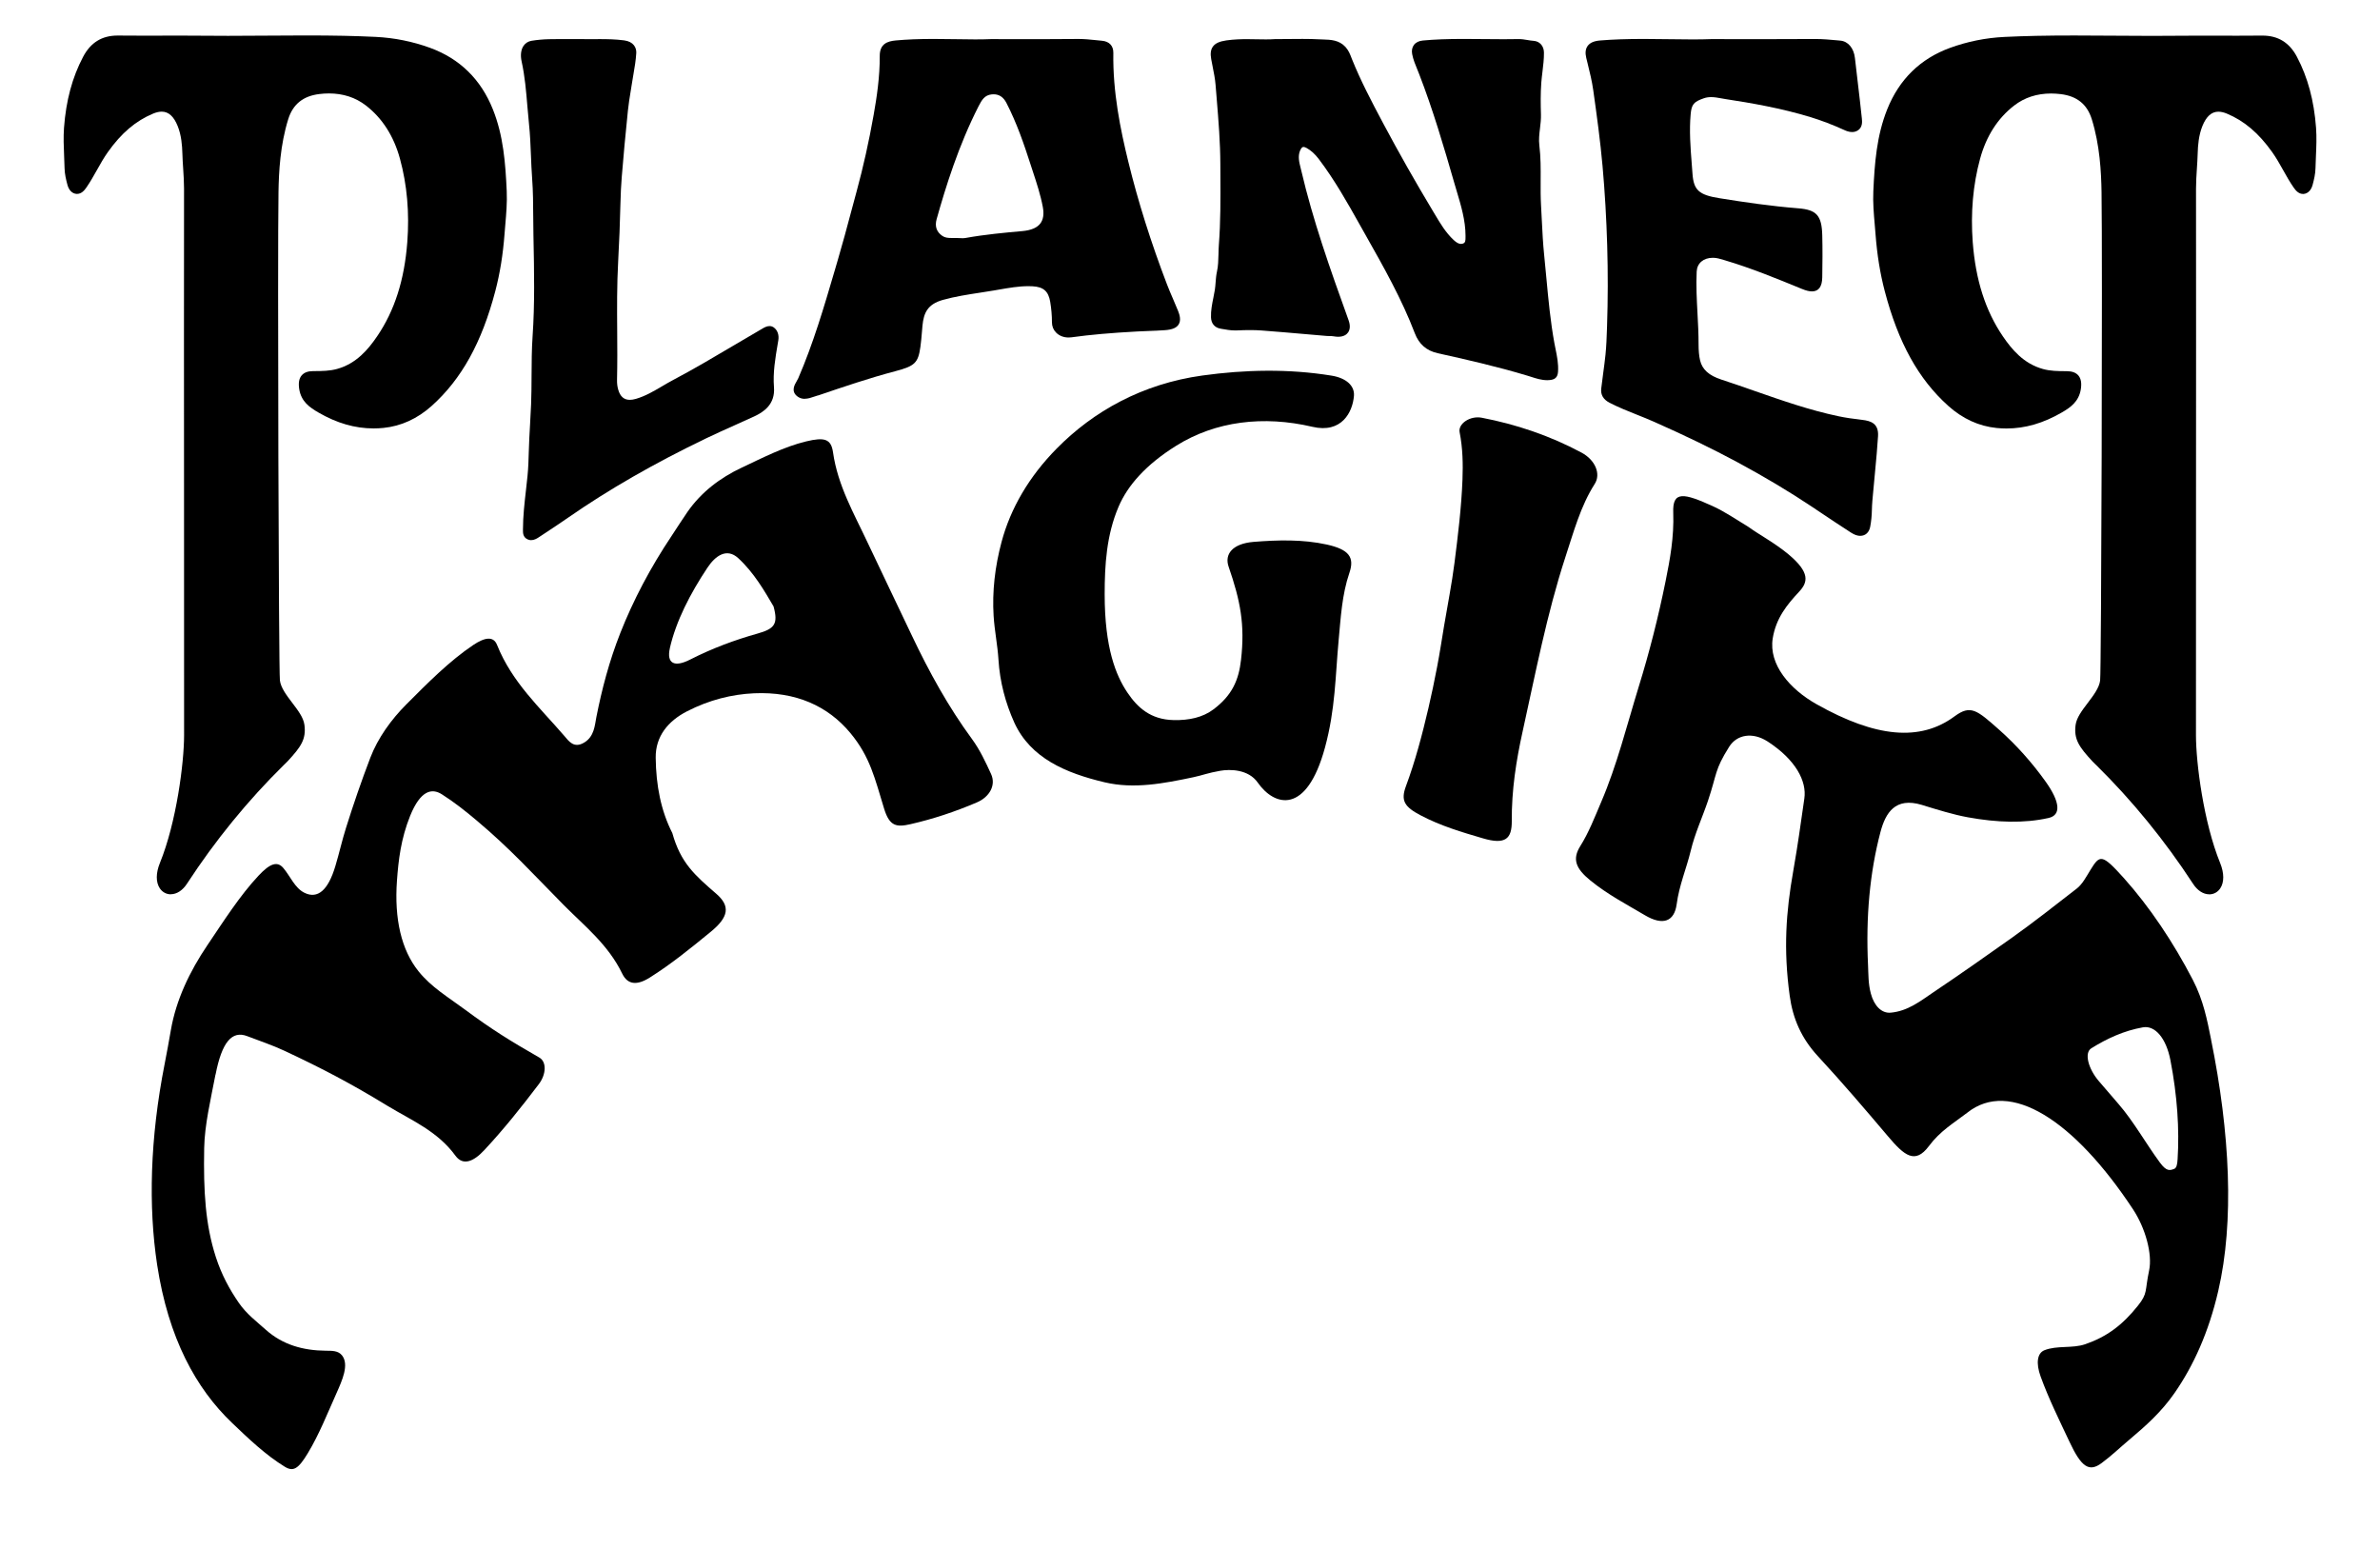 <svg xmlns="http://www.w3.org/2000/svg" id="Ebene_3" data-name="Ebene 3" viewBox="0 0 858.31 558.65"><g><path d="M77.74,387.51c2.27-11.71,5.91-16,11.45-13.85,4.44,1.71,8.99,3.21,13.29,5.22,13.72,6.41,24.3,11.97,37.28,19.91,8.6,5.21,18.01,9.07,24.51,18,2.64,3.59,6.38,2.26,10.36-2.02,7.01-7.51,13.41-15.53,19.68-23.8,2.68-3.53,2.88-8.04,.21-9.59-10.56-6.06-17.11-10.1-26.92-17.37-5.79-4.31-12.04-7.96-16.71-13.8-6.12-7.64-8.74-18.77-7.73-32.7,.54-7.37,1.4-14.97,4.76-23.33,3.76-9.25,7.85-10.03,11.44-7.74,4.41,2.79,8.51,6.04,12.51,9.41,12.25,10.3,20.19,19.14,31.55,30.64,7.53,7.57,15.94,14.2,20.99,24.64,1.92,3.92,5.2,4.36,9.91,1.4,7.66-4.81,14.85-10.65,21.92-16.45,6.64-5.4,7.16-9.34,2.13-13.73-7.82-6.78-12.88-11.13-15.91-21.95-4.09-8.01-5.87-17.11-5.99-27.14-.1-7.71,4.44-13.24,11.29-16.75,8.06-4.14,16.21-6.14,24.16-6.5,15.15-.67,26.66,4.61,34.74,14.31,7.18,8.65,8.84,16.43,12.19,27.32,1.96,6.39,4.5,6.72,9.54,5.56,8.14-1.86,16.03-4.48,23.86-7.82,4.63-1.97,7-6.21,5.18-10.23-1.99-4.36-4.06-8.77-6.87-12.61-8.56-11.66-15.44-24.16-21.63-37.19-5.35-11.25-10.73-22.45-16.04-33.69-4.93-10.5-10.75-20.53-12.47-32.52-.69-4.92-3.13-5.54-9.71-3.96-8,1.94-15.59,5.87-23.22,9.46-7.88,3.7-14.68,8.91-19.61,16.03-1.96,2.83-3.75,5.7-5.66,8.56-7.62,11.38-13.82,23.14-18.52,35.05-4.02,10.2-6.64,20.27-8.62,30.26-.59,2.98-.72,7.08-4.45,9.27-3.69,2.18-5.51-.56-7.11-2.42-8.83-10.26-18.85-19.3-24.26-32.81-1.25-3.17-4.26-2.88-8.6,.03-8.6,5.78-16.37,13.63-24.1,21.38-5.51,5.51-10.29,12.16-13.01,19.26-3.22,8.41-6.11,16.84-8.77,25.3-1.45,4.61-2.44,9.12-3.83,13.75-2.61,8.77-6.38,11.96-11.1,9.68-3.56-1.72-5.14-6.02-7.71-9.01-2.15-2.49-4.76-1.62-8.89,2.79-6.82,7.29-12.52,16.31-18.42,25.03-6.49,9.59-11.32,19.84-13.19,30.57-.7,4.04-1.45,8.19-2.27,12.36-5.29,26.86-5.88,51.34-2.71,72.3,4.05,26.61,14.07,44.71,26.96,57.03,6.08,5.83,12.23,11.67,19.06,15.86,3.09,1.9,4.89,.85,8.36-4.91,4.08-6.76,7.08-14.39,10.33-21.64,2-4.5,4.61-10.22,2-13.56-1.4-1.79-3.69-1.69-5.85-1.71-8.15-.07-15.56-2.1-21.7-7.6-3.35-3.01-6.89-5.61-9.73-9.72-3.26-4.74-6.16-10-8.25-16.46-3.77-11.67-4.49-23.61-4.2-39.32,.15-8.29,2.31-17.3,4.07-26.48ZM241.57,233.72c2.24-9.76,7.3-19.59,13.54-28.98,2.83-4.28,6.95-7.31,11.14-3.45,5.71,5.27,9.52,11.94,12.72,17.39,1.72,6.35,.42,8.07-5.91,9.83-8.11,2.28-16.18,5.27-24.16,9.33-5.68,2.91-8.58,1.45-7.32-4.11Z"></path><path d="M797.37,374.74c-1.39-6.87-2.73-14.02-6.58-21.43-7.11-13.66-15.48-26.16-24.85-36.66-7.98-8.86-8.65-8.45-12.07-2.92-1.5,2.43-2.88,5.12-4.95,6.72-7.74,6-15.43,12.08-23.41,17.75-9.34,6.63-18.74,13.23-28.27,19.63-4.67,3.16-9.19,6.79-15.38,7.35-3.28,.3-5.98-2.44-7.17-6.89-.97-3.64-.85-6.87-1.01-10.18-.84-17.57,.65-33.54,4.47-48.04,1.85-6.99,5.35-12.7,14.91-9.82,5.62,1.73,11.3,3.51,16.64,4.48,10.58,1.92,20.33,2.21,29.05,.25,4.65-1.02,4.18-5.78-.97-13.04-5.05-7.1-10.77-13.4-16.66-18.65-8.21-7.28-10.41-9.26-16.24-4.97-12.37,9.15-28.38,7.69-49.8-4.39-9.6-5.4-17.28-14.29-15.78-23.72,1.18-7.29,5.14-12.13,9.48-16.79,3.23-3.45,4.1-6.93-3.85-13.57-4.94-4.09-10.24-6.85-14.41-9.86-4.72-2.89-8.56-5.48-12.51-7.31-10.89-5-14.9-5.72-14.58,2.21,.31,8.83-1.17,16.81-2.77,24.72-2.62,12.93-5.84,25.6-9.65,37.92-4.32,14.05-7.9,28.51-13.62,41.8-2.31,5.42-4.43,10.92-7.51,15.82-2.89,4.63-1.7,8.02,3.71,12.39,6.21,5.05,13.01,8.59,19.62,12.5,6.5,3.86,10.6,2.27,11.45-3.94,.92-6.92,3.5-12.82,5.08-19.33,1.52-6.33,4.19-11.98,6.22-18.02,3.32-9.87,2.29-10.96,7.64-19.46,2.76-4.41,8.44-5.42,13.9-1.88,10.14,6.6,14.13,14.33,13.2,20.57-1.83,12.37-1.93,14.16-4.04,26.38-2.54,14.39-3.55,27.85-1.24,44.69,1.12,8.27,4.23,15.4,10.2,21.85,8.55,9.23,16.89,18.99,25.24,28.85,5.97,7.08,9.8,10.15,14.75,3.56,4.11-5.51,8.71-8.12,13.83-12.04,15.38-12.29,38.54,2.65,59.75,34.75,4.55,6.85,7.1,16.29,5.85,22.12-1.6,7.57-.4,8.13-4.02,12.69-5.66,7.11-11.34,11.26-19.04,13.92-4.65,1.59-10.13,.35-14.69,2.16-2.59,1.03-3.14,4.64-1.36,9.51,2.94,8.1,6.71,15.65,10.33,23.37,4.36,9.35,7.16,11.14,11.64,7.82,3.77-2.8,6.43-5.43,10.08-8.5,5.77-4.86,11.44-9.86,16.24-16.78,6.8-9.81,12.29-21.82,15.76-36.82,5.79-24.93,4.27-56.86-2.62-90.77Zm-12.07,43.43c-.08,1.29-.25,3.1-1.32,3.38-1.44,.52-2.63,.98-5.07-2.35-5.09-6.93-9.55-14.95-14.93-21.12-2.36-2.71-4.72-5.47-7.07-8.22-3.81-4.45-5.34-10.18-2.72-11.83,5.68-3.54,11.79-6.35,18.6-7.56,4.38-.79,8.39,3.88,9.93,11.8,2.5,12.89,3.28,25,2.59,35.89Z"></path><path d="M512.35,294.03c7.22,3.81,14.88,6.07,22.36,8.26,8.29,2.47,10.51,.09,10.49-6.13-.09-11.25,1.6-21.92,3.88-32.23,4.68-21.15,8.78-42.57,15.42-62.93,3-9.11,5.47-18.43,10.6-26.47,2.33-3.61,.21-8.66-4.76-11.32-11.53-6.18-23.69-10.21-35.95-12.57-4.24-.82-8.6,2.18-8,5.21,1.14,5.83,1.24,11.53,1.03,17.09-.39,10.13-1.62,20.09-2.88,30.01-.97,7.62-2.47,15.1-3.74,22.65-.83,4.95-1.57,9.93-2.52,14.84-.96,4.99-1.98,9.96-3.14,14.9-2.25,9.6-4.72,19.05-8.13,28.21-1.92,5.19-.51,7.42,5.33,10.48Z"></path><path d="M360.08,237.86c.5,8.08,2.55,15.68,5.7,22.68,5.86,12.86,18.56,18.24,32.64,21.58,10.52,2.47,21.22,.43,32.02-1.86,3.25-.69,5.13-1.53,9.64-2.31,3.4-.59,10.1-.62,13.5,4.25,5.99,8.57,17.6,11.93,24.27-12.69,3.75-13.81,3.71-25.71,4.91-38.64,.77-8.18,1.19-16.39,3.87-24.26,1.96-5.66-.15-8.45-8.09-10.23-8.76-1.93-17.75-1.67-26.47-.97-7.62,.63-10.56,4.45-8.98,8.97,4.25,12.31,5.91,20.84,4.47,33.54-.82,7.26-3.14,12.75-9.92,17.87-3.89,2.94-8.86,4.01-14.4,3.88-8.27-.17-13.02-4.5-16.68-9.95-4.16-6.19-8.18-16.09-8.18-35.41,0-10.59,.65-21.34,5-31.55,3.3-7.74,9.87-15.19,20.79-22.02,14.24-8.9,31.49-10.95,49.08-6.84,10.64,2.52,14.56-5.33,15.03-11.15,.29-3.67-2.83-6.44-8.06-7.29-15.55-2.53-31.31-2.16-46.58-.05-21.77,3.01-39.39,12.97-52.54,26.32-10.06,10.19-16.69,21.68-19.89,33.64-2.41,9-3.42,17.92-2.88,26.73,.33,5.33,1.42,10.49,1.75,15.76Z"></path></g><g><path d="M558.02,137.1c-2.12,0-4-.61-5.82-1.2-.46-.15-.91-.3-1.37-.43-11.06-3.33-22.48-5.92-32.31-8.09-4.07-.9-6.78-3.26-8.29-7.21-4.66-12.24-11.26-23.93-17.65-35.23-.84-1.48-1.67-2.96-2.5-4.44-4.12-7.34-8.79-15.65-14.49-23.16-1.35-1.78-2.78-3.08-4.38-3.97-.44-.25-.83-.38-1.12-.38-.19,0-.68,0-1.23,1.3-.86,2.07-.35,4.13,.2,6.31,.08,.33,.16,.65,.24,.98,4.15,17.71,10.18,34.89,17.05,53.91,.81,2.25,.35,3.63-.19,4.4-.5,.71-1.52,1.55-3.57,1.55-.53,0-1.1-.06-1.7-.17-.4-.07-.84-.08-1.31-.08-.36,0-.73,0-1.08-.04-2.48-.21-4.95-.43-7.43-.64-5.3-.46-10.78-.94-16.17-1.34-1.31-.1-2.69-.14-4.21-.14-1.38,0-2.84,.04-4.62,.12-.22,0-.44,.01-.65,.01-1.72,0-3.35-.3-4.93-.58l-.37-.07c-2.08-.38-3.32-1.86-3.39-4.07-.08-2.43,.39-4.78,.85-7.05,.19-.95,.39-1.93,.54-2.89,.14-.87,.2-1.75,.27-2.67,.1-1.27,.2-2.57,.49-3.89,.45-2,.49-4.06,.55-6.25,.03-1.14,.05-2.31,.14-3.48,.63-8.2,.59-16.57,.55-24.67,0-1.45-.01-2.9-.02-4.35-.02-7.82-.67-15.76-1.3-23.43-.14-1.71-.28-3.42-.42-5.13-.17-2.18-.62-4.42-1.05-6.58-.18-.92-.37-1.83-.53-2.75-.36-1.99-.16-3.42,.62-4.5,.85-1.18,2.34-1.87,4.84-2.23,2.82-.4,5.6-.45,7.45-.45,1.23,0,2.43,.02,3.6,.05,1.1,.02,2.18,.04,3.21,.04,1.26,0,2.28-.03,3.19-.1,1.99,0,3.78-.02,5.5-.04,1.57-.02,3.07-.03,4.53-.03,2.41,0,4.37,.05,6.16,.15,.43,.02,.86,.04,1.3,.05,2.69,.08,5.73,.18,8.03,2.7,1.11,1.22,1.66,2.63,2.14,3.88,.09,.23,.18,.46,.27,.69,3.07,7.58,6.74,14.62,11.21,23.02,5.59,10.49,11.61,21.11,17.91,31.59l.75,1.25c1.92,3.22,3.89,6.55,6.75,9.2,1.01,.95,1.85,1.39,2.61,1.39,.25,0,.5-.05,.76-.14,.83-.31,.91-.97,.89-2.51v-.33c-.01-5.46-1.61-10.81-3.16-15.99-.29-.97-.58-1.94-.86-2.91-3.86-13.4-7.73-26.49-12.65-39.23-.23-.59-.47-1.18-.71-1.77-.73-1.76-1.48-3.58-1.86-5.54-.25-1.3-.03-2.45,.63-3.33,.69-.92,1.81-1.47,3.24-1.6,4.24-.39,8.78-.56,14.73-.56,2.41,0,4.82,.03,7.22,.05,2.4,.03,4.8,.05,7.2,.05,1.73,0,3.46-.01,5.2-.05h.22c1.09,0,2.14,.17,3.15,.34,.75,.13,1.47,.24,2.19,.29,2.21,.15,3.71,1.85,3.74,4.21,.03,2.33-.26,4.64-.53,6.87-.16,1.33-.33,2.7-.43,4.04-.29,3.92-.23,7.8-.12,11.41,.05,1.72-.15,3.41-.35,5.05-.25,2.08-.48,4.05-.24,6.03,.53,4.29,.51,8.63,.48,12.82-.02,2.93-.03,5.96,.14,8.91,.11,1.79,.2,3.58,.28,5.38,.2,4.13,.42,8.4,.85,12.56,.28,2.73,.54,5.47,.79,8.21,.72,7.74,1.47,15.75,2.9,23.55,.13,.69,.27,1.38,.41,2.08,.54,2.63,1.09,5.36,.9,8.19-.14,2.04-1.09,2.92-3.28,3.04-.2,.01-.4,.02-.59,.02Z"></path><path d="M290.24,143.83c-1.05,0-1.99-.32-2.78-.96-2.25-1.82-.93-4.08-.14-5.43,.22-.37,.42-.72,.55-1.02,5.44-12.57,9.33-25.84,13.1-38.67l1.17-4c1.71-5.79,3.3-11.72,4.83-17.46,.65-2.42,1.3-4.85,1.96-7.27,2.39-8.78,4.46-18.07,6.15-27.64,1.11-6.26,2.23-13.67,2.19-21.19-.03-4.46,2.89-5.33,5.75-5.6,3.99-.37,8.34-.54,13.69-.54,2.68,0,5.32,.04,7.89,.08,2.42,.04,4.78,.08,7.05,.08,2.15,0,3.99-.03,5.62-.1h.72c3.24,0,6.27,0,9.19,.01,2.88,0,5.64,.01,8.33,.01,5.31,0,9.38-.02,13.2-.07h.36c2.06,0,4.09,.21,6.05,.41,.75,.08,1.49,.15,2.24,.22,2.68,.23,4.19,1.83,4.15,4.38-.23,14.18,2.59,27.76,5.38,39.17,3.51,14.37,8.21,29.28,13.97,44.32,.68,1.78,1.46,3.58,2.21,5.32,.61,1.41,1.22,2.82,1.79,4.25,.54,1.36,1.16,3.34,.2,4.87-.76,1.22-2.3,1.87-4.86,2.06-2.01,.15-4.04,.23-6.02,.3-1.32,.05-2.65,.1-3.97,.17-9.66,.52-16.99,1.17-23.8,2.11-.35,.05-.7,.07-1.04,.07h0c-1.77,0-3.36-.62-4.48-1.75-1-1-1.52-2.29-1.52-3.73,0-2.44-.21-4.93-.63-7.41-.65-3.81-2.44-5.37-6.39-5.58-.5-.03-.99-.04-1.48-.04-3.5,0-7.04,.62-10.47,1.21-.67,.12-1.35,.23-2.02,.35-1.59,.27-3.19,.51-4.79,.76-4.49,.69-9.14,1.4-13.58,2.64-5.51,1.55-6.89,4.7-7.33,9.28-.08,.8-.14,1.61-.21,2.41-.14,1.71-.29,3.48-.53,5.19-.81,5.8-1.98,6.95-8.95,8.79-9.59,2.53-18.86,5.69-27.83,8.74-.1,.03-.21,.06-.32,.07-.37,.11-.75,.24-1.14,.37-1.12,.39-2.29,.79-3.48,.79Zm54.58-58.01c.37,0,.77,.02,1.17,.04,.37,.02,.74,.04,1.11,.04,.45,0,.81-.03,1.14-.09,6.98-1.26,14.16-1.91,20.5-2.48,3.11-.28,5.28-1.21,6.45-2.76,1.06-1.4,1.36-3.38,.89-5.9-.82-4.4-2.25-8.74-3.64-12.95-.32-.96-.63-1.92-.94-2.88-2.16-6.68-4.78-14.42-8.55-21.72-1.08-2.1-2.6-3.12-4.63-3.12-.23,0-.46,.01-.71,.04-2.49,.26-3.52,1.94-4.71,4.27-7.24,14.21-11.89,29.22-15.12,40.72-.72,2.57-.04,4.59,2.02,6.01,.94,.65,1.95,.78,3.27,.78h1.31s.45,0,.45,0Z"></path><path d="M670.92,193.24c-1.03,0-2.14-.38-3.31-1.13-3.68-2.36-7.36-4.83-10.93-7.21l-3.3-2.21c-8.24-5.49-17.06-10.76-26.98-16.1-8.79-4.73-18.53-9.45-29.76-14.43-2.04-.91-4.17-1.76-6.23-2.58-3.29-1.31-6.7-2.67-9.92-4.33-2.27-1.16-3.28-2.88-3.03-5.12,.21-1.85,.46-3.71,.71-5.56,.3-2.19,.6-4.46,.83-6.69,.31-3.03,.42-6.14,.52-9.15l.04-1.18c.32-9.46,.34-19.26,.05-29.14-.28-9.59-.84-19.21-1.68-28.58-.8-8.97-2.04-18.01-3.34-27.25-.45-3.23-1.25-6.5-2.03-9.66l-.5-2.04c-.44-1.83-.27-3.23,.5-4.31,.83-1.15,2.29-1.79,4.46-1.97,4.62-.38,9.65-.55,15.83-.55,3.17,0,6.28,.04,9.3,.09,2.85,.04,5.63,.08,8.3,.08,2.5,0,4.64-.04,6.54-.11,.33,0,18.23,.01,21.4,.01,5.53,0,10.8-.01,16.07-.05h.31c2.61,0,5.21,.24,7.73,.47l1.18,.11c2.81,.25,4.88,2.72,5.27,6.28,.32,2.86,.66,5.73,1,8.59,.51,4.33,1.05,8.81,1.5,13.23,.11,1.06,.33,3.25-1.58,4.36-.59,.34-1.24,.51-1.95,.51-1.09,0-2.12-.41-2.81-.73-4.26-1.93-8.26-3.46-12.24-4.67-10.57-3.22-21.46-5.1-30.71-6.51-.47-.07-.95-.16-1.44-.25-1.19-.22-2.42-.44-3.63-.44-.94,0-1.8,.13-2.6,.41-3.65,1.25-4.46,2.21-4.78,5.74-.54,5.95-.07,12.04,.39,17.93,.09,1.19,.19,2.38,.27,3.56,.42,5.9,2.32,7.63,9.69,8.81,8.95,1.44,18.59,2.87,28.47,3.65,6.6,.52,8.46,2.61,8.64,9.73,.13,5.06,.08,10.05,0,15.15-.05,3.37-1.3,5.08-3.72,5.08-.97,0-2.14-.29-3.58-.88l-.23-.09c-8.9-3.65-18.1-7.43-27.53-10.23l-.53-.16c-1.26-.38-2.46-.74-3.71-.76h-.16c-3.39,0-5.68,1.95-5.83,4.96-.25,5,.03,10.1,.29,15.04,.2,3.67,.4,7.46,.39,11.2,0,2.29,.17,4.19,.55,5.8,.76,3.26,3.19,5.46,7.66,6.92,4.05,1.32,8.13,2.74,12.07,4.12,9.75,3.4,19.83,6.93,30.18,9.1,2.42,.51,5.05,.91,8.55,1.31,3.13,.35,6,1.31,5.71,5.91-.25,4.13-.65,8.31-1.03,12.35-.16,1.69-.32,3.37-.47,5.06-.07,.78-.15,1.57-.22,2.35-.22,2.28-.46,4.64-.5,6.95-.04,2.07-.25,4.07-.61,5.95-.39,2.03-1.72,3.24-3.56,3.24h0Z"></path><path d="M191.62,194.8c-.46,0-.93-.11-1.37-.31-1.67-.79-1.66-2.34-1.65-3.37v-.23c.01-4.78,.56-9.57,1.09-14.21,.19-1.69,.38-3.37,.55-5.06,.29-2.92,.39-5.95,.46-8.79,.09-3.28,.27-6.61,.46-9.83,.14-2.42,.27-4.83,.37-7.24,.14-3.44,.15-6.96,.17-10.36,.02-4.64,.05-9.45,.37-14.17,.81-11.68,.56-23.56,.33-35.06l-.03-1.65c-.04-2.14-.06-4.28-.07-6.42-.03-4.49-.05-9.13-.39-13.66-.21-2.78-.32-5.61-.43-8.34-.15-3.75-.31-7.63-.71-11.41-.23-2.17-.41-4.37-.59-6.5-.44-5.26-.89-10.7-2.05-15.95-.51-2.29-.27-4.32,.67-5.7,.68-1,1.69-1.64,2.93-1.84,2-.32,4.07-.51,6.17-.56,1.5-.04,3-.05,4.55-.05,1.07,0,2.16,0,3.29,0,1.21,0,2.46,.01,3.77,.01,.91,.03,1.81,.03,2.73,.03,.66,0,3.4-.02,4.11-.02,2.61,0,5.69,.05,8.73,.45,3.4,.44,4.49,2.65,4.38,4.56-.15,2.58-.59,5.17-1.02,7.66-.18,1.04-.36,2.08-.52,3.13-.15,1.02-.32,2.04-.49,3.06-.37,2.25-.75,4.57-.98,6.86-.9,8.68-1.62,16.51-2.22,23.91-.24,2.98-.4,6.12-.48,9.58-.16,6.99-.44,14.03-.82,20.93-.46,8.39-.41,16.94-.35,25.2,.04,5.72,.08,11.64-.06,17.46-.03,1.38,.11,2.55,.45,3.68,.71,2.42,2.07,3.6,4.16,3.6,.66,0,1.4-.12,2.2-.35,3.41-1,6.33-2.72,9.43-4.54,1.29-.76,2.63-1.55,4-2.27,7.41-3.91,14.71-8.24,21.78-12.42,3.31-1.96,6.62-3.92,9.95-5.84l.31-.18c.75-.45,1.69-1,2.71-1,.57,0,1.08,.17,1.55,.5,1.34,.97,1.95,2.72,1.62,4.67l-.21,1.24c-.87,5.12-1.77,10.42-1.35,15.61,.5,6.26-3.8,9.01-7.09,10.54-2.38,1.1-4.78,2.18-7.18,3.25-3.39,1.52-6.89,3.08-10.27,4.71-18.79,9.05-35.06,18.4-49.71,28.57-2.66,1.85-5.4,3.66-8.06,5.42l-2.36,1.56c-.74,.49-1.66,1.1-2.79,1.1h0Z"></path><path d="M796.72,322.5c-2.17,0-4.31-1.41-5.88-3.87-10.17-15.58-21.89-29.94-34.83-42.69l-.43-.41c-.33-.32-.66-.63-.98-.98-4.76-5.15-6.77-7.95-6.06-13.16,.36-2.6,2.3-5.17,4.36-7.88,2.04-2.69,4.16-5.47,4.48-8.12,.44-3.57,.87-153.32,.51-176.08-.12-7.36-.62-16.99-3.51-26.29-1.67-5.4-5.34-8.37-11.21-9.08-1.18-.14-2.35-.22-3.48-.22-5.11,0-9.59,1.46-13.31,4.34-5.93,4.58-10.06,11.03-12.29,19.19-2.56,9.37-3.45,19.51-2.65,30.12,1.04,13.61,4.59,24.7,10.86,33.91,3.24,4.75,7.49,9.87,14.49,11.8,2.65,.73,5.29,.75,8.09,.77h.5c1.92,.02,3.29,.53,4.16,1.56,.94,1.11,1.23,2.73,.88,4.95-.71,4.48-3.77,6.6-6.85,8.38-6.7,3.89-13.23,5.78-19.97,5.78-1.18,0-2.37-.06-3.55-.18-6.38-.64-12.24-3.32-17.42-7.96-10.76-9.65-18.04-22.79-22.92-41.38-1.67-6.37-2.76-13.09-3.33-20.57-.09-1.13-.18-2.26-.28-3.4-.34-3.95-.7-8.03-.51-12.07,.46-10.13,1.19-20.01,5.02-29.57,4.32-10.78,11.94-18.23,22.64-22.13,6.26-2.28,12.85-3.61,19.59-3.94,7.35-.36,15.13-.52,25.23-.52,4.67,0,9.34,.03,14.01,.07,4.67,.03,9.33,.07,13.99,.07,2.71,0,5.42-.01,8.13-.04,2.81-.03,5.61-.04,8.42-.04,2.41,0,4.82,0,7.23,.01,2.41,0,4.82,.01,7.23,.01,2.88,0,5.76,0,8.64-.04h.21c5.63,0,9.7,2.5,12.42,7.64,3.91,7.4,6.17,15.78,6.9,25.63,.25,3.42,.11,6.82-.04,10.1-.06,1.47-.13,2.94-.16,4.42-.04,2.04-.52,4.11-1.04,6.04-.52,1.94-1.74,3.16-3.27,3.27-.07,0-.13,0-.2,0-1.57,0-2.61-1.22-3.35-2.28-1.42-2.04-2.63-4.21-3.81-6.31-1.22-2.18-2.48-4.43-3.95-6.49-4.88-6.86-10.07-11.27-16.33-13.88-1.12-.47-2.16-.7-3.08-.7-2.46,0-4.35,1.7-5.76,5.18-1.36,3.37-1.62,7.06-1.7,9.9-.05,1.85-.17,3.71-.29,5.51-.15,2.33-.31,4.75-.31,7.12,.04,30.06,.02,73.42,0,115.35-.02,30.45-.03,59.77-.02,81.8,0,9.96,2.77,31.5,8.72,46.07,1.48,3.64,1.5,6.97,.03,9.16-.92,1.37-2.36,2.15-3.95,2.15Z"></path><path d="M61.59,322.5c-1.59,0-3.03-.78-3.95-2.15-1.47-2.18-1.46-5.52,.03-9.16,5.95-14.58,8.72-36.11,8.72-46.07,0-22.02,0-51.35-.02-81.8-.02-41.93-.05-85.29,0-115.35,0-2.37-.16-4.78-.31-7.12-.12-1.8-.24-3.66-.29-5.51-.08-2.84-.34-6.53-1.7-9.9-1.41-3.49-3.29-5.18-5.76-5.18-.93,0-1.96,.24-3.08,.7-6.27,2.61-11.46,7.02-16.33,13.88-1.46,2.06-2.73,4.31-3.95,6.49-1.18,2.1-2.4,4.28-3.81,6.31-.74,1.06-1.78,2.28-3.35,2.28-.07,0-.13,0-.2,0-1.53-.1-2.75-1.32-3.27-3.26-.52-1.93-1-3.99-1.04-6.04-.03-1.47-.09-2.94-.16-4.41-.14-3.29-.29-6.69-.04-10.11,.73-9.85,2.99-18.24,6.9-25.63,2.72-5.15,6.79-7.65,12.42-7.65h.21c2.89,.03,5.78,.04,8.67,.04,2.4,0,4.81,0,7.21-.01,2.41,0,4.81-.01,7.22-.01,2.81,0,5.62,0,8.42,.04,2.71,.03,5.42,.04,8.13,.04,4.67,0,9.33-.03,13.99-.07,4.67-.03,9.34-.07,14.01-.07,10.1,0,17.88,.16,25.23,.52,6.74,.33,13.33,1.66,19.59,3.94,10.7,3.9,18.32,11.35,22.64,22.13,3.83,9.55,4.56,19.44,5.02,29.57,.18,4.03-.17,8.11-.51,12.05-.1,1.14-.2,2.28-.28,3.41-.57,7.48-1.66,14.21-3.33,20.57-4.88,18.58-12.17,31.73-22.92,41.38-5.18,4.64-11.04,7.32-17.42,7.96-1.18,.12-2.38,.18-3.55,.18-6.74,0-13.27-1.89-19.97-5.78-3.08-1.79-6.14-3.9-6.85-8.38-.35-2.22-.07-3.84,.87-4.95,.88-1.04,2.24-1.55,4.17-1.56h.5c2.79-.02,5.43-.04,8.08-.77,7-1.93,11.25-7.05,14.49-11.8,6.27-9.2,9.82-20.29,10.86-33.91,.81-10.61-.08-20.74-2.65-30.12-2.23-8.16-6.37-14.62-12.29-19.19-3.73-2.88-8.21-4.34-13.31-4.34-1.13,0-2.3,.07-3.48,.22-5.87,.72-9.53,3.69-11.21,9.08-2.89,9.29-3.39,18.93-3.51,26.29-.36,22.77,.07,172.52,.51,176.08,.32,2.65,2.44,5.43,4.48,8.12,2.06,2.71,4.01,5.28,4.36,7.88,.71,5.22-1.3,8.02-6.06,13.16-.32,.35-.65,.66-.98,.98l-.43,.41c-12.95,12.75-24.67,27.11-34.84,42.7-1.57,2.45-3.71,3.86-5.88,3.86Z"></path></g></svg>
